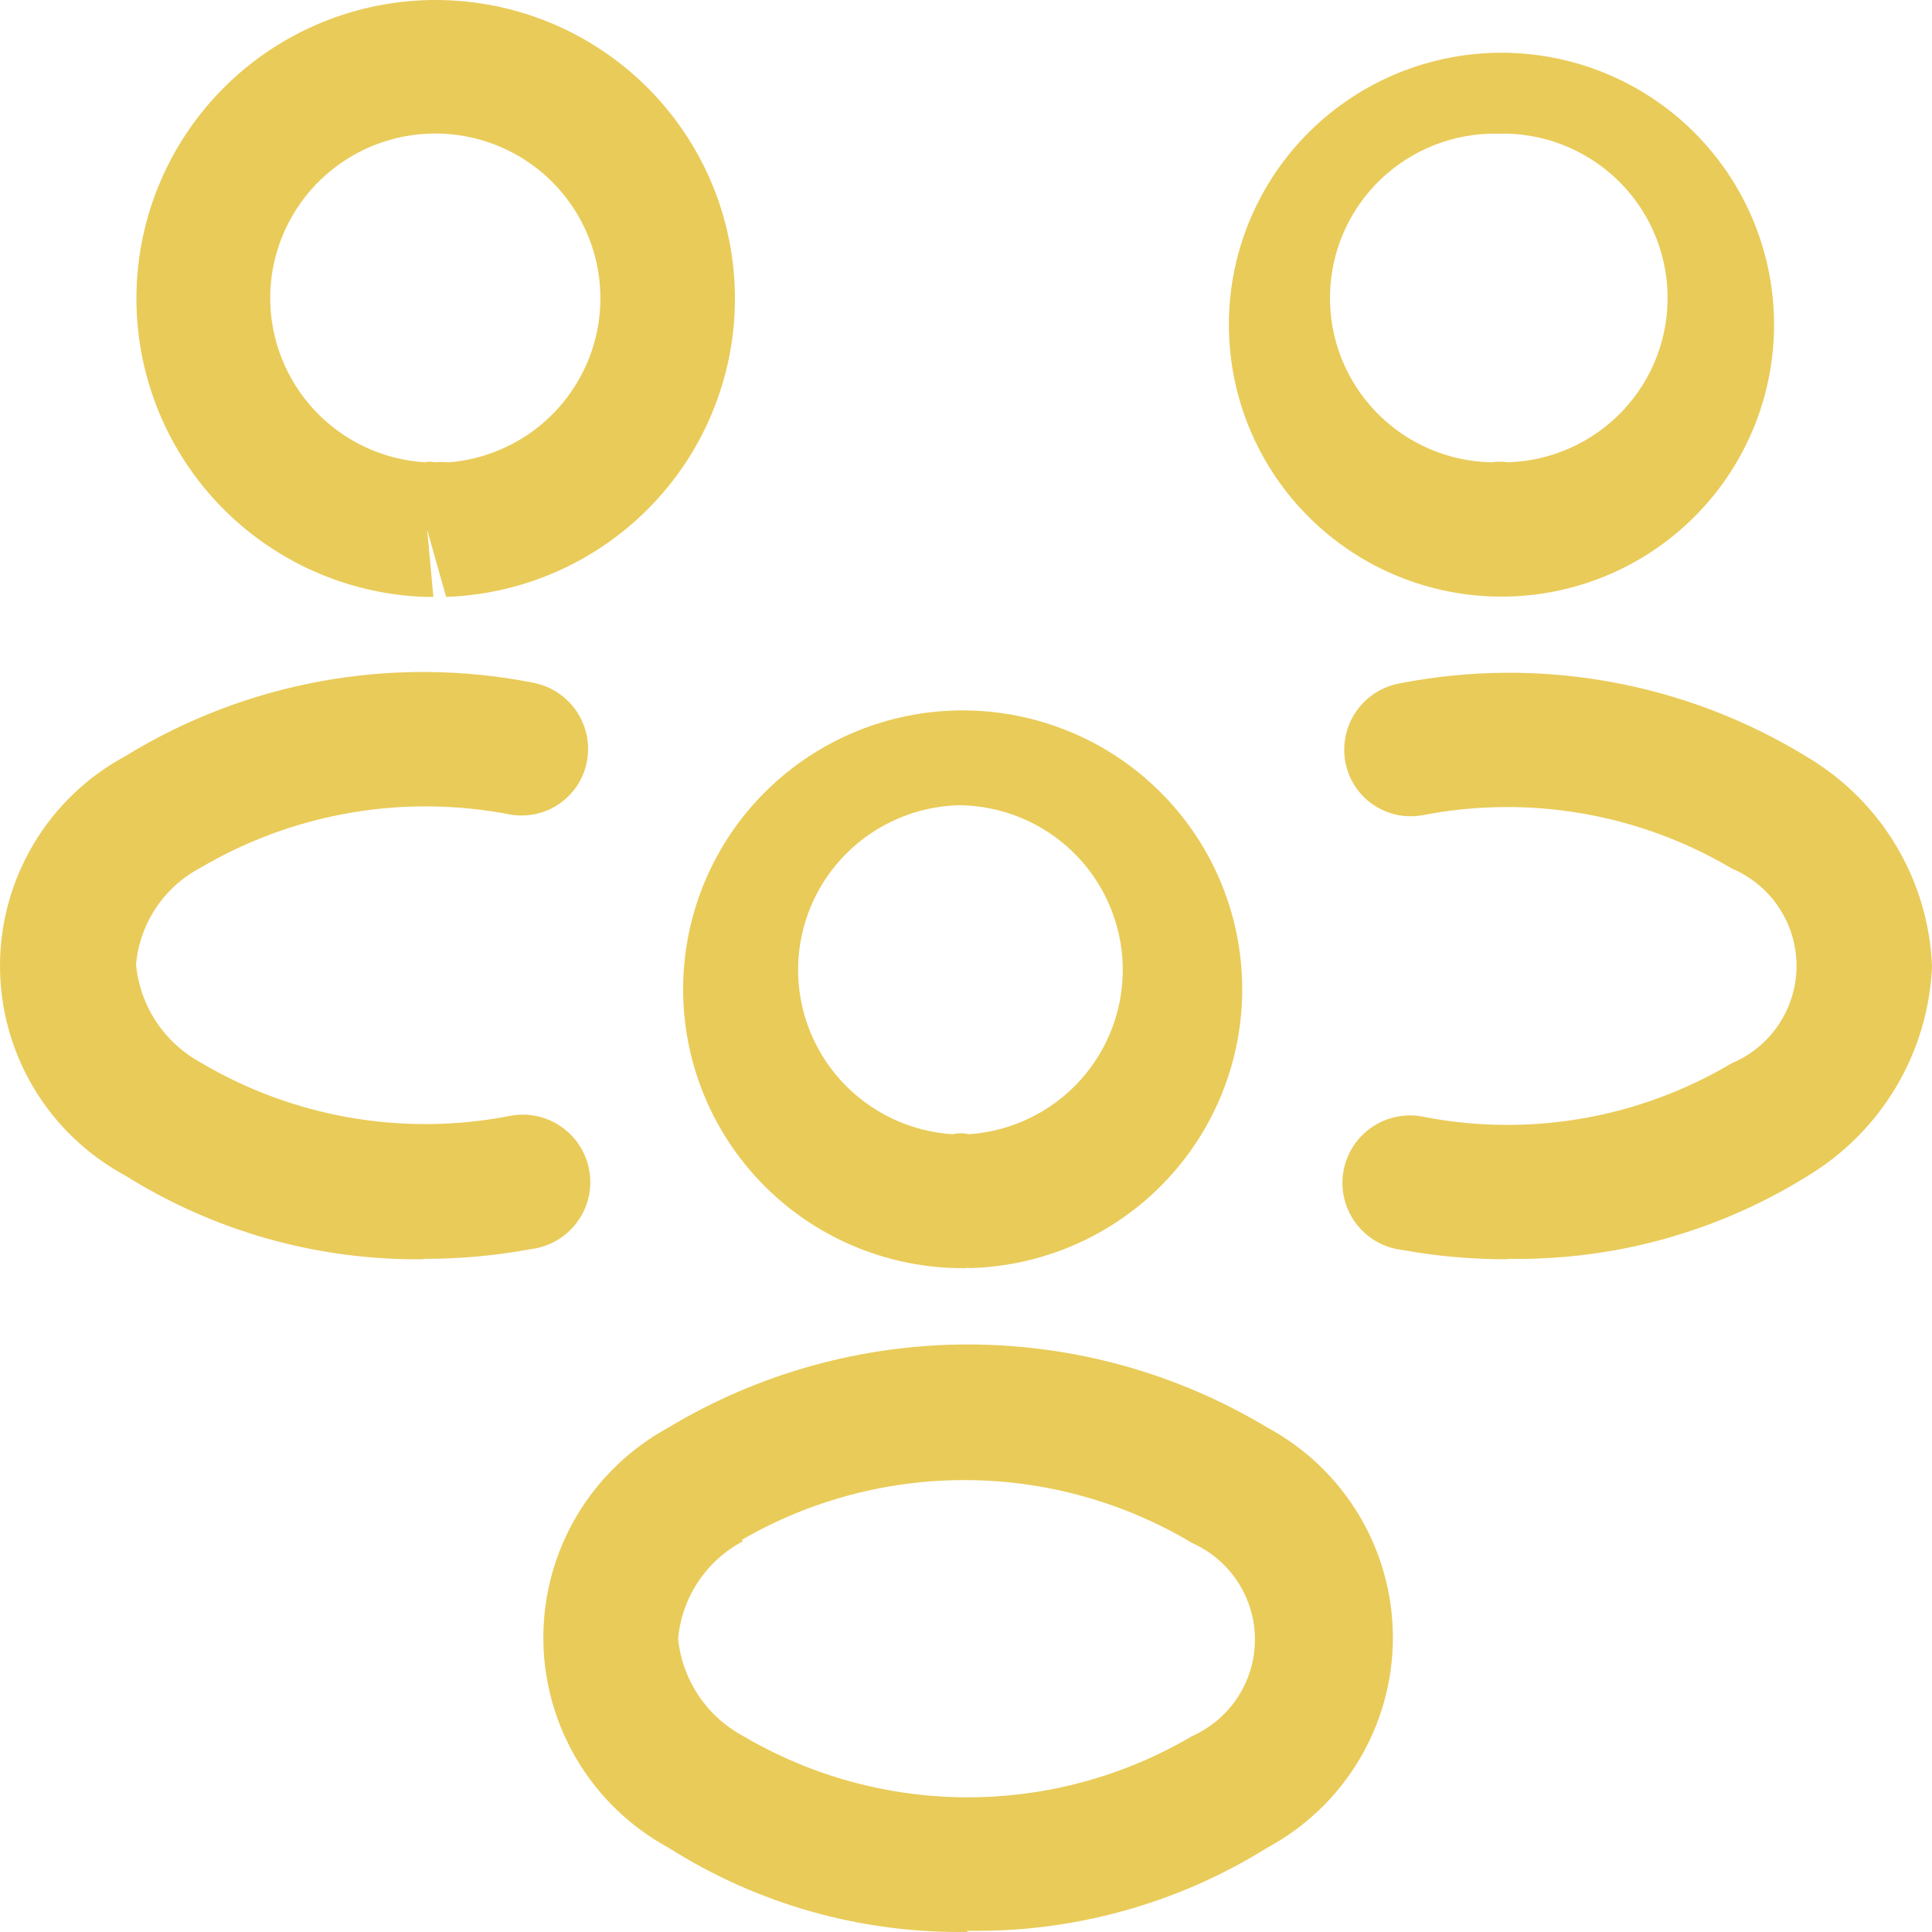 <svg width="74" height="74" viewBox="0 0 74 74" fill="none" xmlns="http://www.w3.org/2000/svg">
<path d="M57.71 22.849H57.265C54.518 22.785 51.907 21.643 49.999 19.67C48.09 17.698 47.038 15.055 47.07 12.314C47.102 9.573 48.216 6.955 50.17 5.028C52.125 3.101 54.762 2.02 57.51 2.02C60.258 2.02 62.895 3.101 64.849 5.028C66.803 6.955 67.918 9.573 67.95 12.314C67.982 15.055 66.93 17.698 65.021 19.67C63.112 21.643 60.501 22.785 57.754 22.849C57.754 22.849 57.754 22.849 57.71 22.849ZM57.369 5.12C55.696 5.088 54.079 5.721 52.873 6.88C51.668 8.038 50.973 9.626 50.942 11.295C50.91 12.964 51.545 14.578 52.706 15.78C53.867 16.983 55.459 17.676 57.132 17.707C57.338 17.674 57.548 17.674 57.754 17.707C59.427 17.656 61.012 16.944 62.159 15.728C63.306 14.512 63.922 12.891 63.87 11.221C63.819 9.552 63.106 7.972 61.886 6.827C60.667 5.683 59.042 5.069 57.369 5.12ZM57.754 48.231C56.398 48.237 55.045 48.119 53.711 47.876C53.36 47.836 53.021 47.724 52.715 47.548C52.409 47.372 52.142 47.135 51.931 46.852C51.719 46.569 51.569 46.246 51.487 45.903C51.406 45.56 51.396 45.204 51.458 44.856C51.519 44.509 51.651 44.178 51.846 43.884C52.041 43.59 52.294 43.338 52.59 43.145C52.885 42.952 53.218 42.821 53.566 42.761C53.914 42.7 54.271 42.712 54.615 42.794C58.642 43.555 62.808 42.819 66.329 40.725C67.065 40.416 67.692 39.897 68.134 39.234C68.575 38.57 68.811 37.791 68.811 36.995C68.811 36.199 68.575 35.42 68.134 34.756C67.692 34.093 67.065 33.574 66.329 33.264C62.765 31.156 58.547 30.43 54.481 31.226C54.148 31.285 53.807 31.277 53.477 31.204C53.147 31.13 52.835 30.991 52.56 30.796C52.284 30.601 52.05 30.353 51.871 30.066C51.693 29.78 51.573 29.461 51.52 29.128C51.412 28.459 51.572 27.774 51.965 27.221C52.358 26.669 52.953 26.292 53.622 26.173C58.991 25.124 64.559 26.131 69.217 28.995C70.619 29.827 71.791 30.995 72.626 32.394C73.461 33.792 73.934 35.376 74 37.002C73.933 38.635 73.461 40.225 72.626 41.63C71.791 43.035 70.62 44.212 69.217 45.054C65.782 47.19 61.801 48.288 57.754 48.216V48.231ZM16.288 22.863C13.284 22.759 10.442 21.482 8.373 19.307C6.304 17.132 5.175 14.234 5.227 11.236C5.279 8.238 6.51 5.381 8.654 3.279C10.797 1.178 13.682 0 16.688 0C19.693 0 22.578 1.178 24.722 3.279C26.866 5.381 28.096 8.238 28.148 11.236C28.201 14.234 27.071 17.132 25.002 19.307C22.933 21.482 20.091 22.759 17.088 22.863L16.362 20.293L16.599 22.863H16.288ZM16.628 17.707C16.826 17.693 17.024 17.693 17.221 17.707C18.443 17.601 19.608 17.143 20.574 16.388C21.54 15.633 22.264 14.613 22.66 13.455C23.055 12.296 23.104 11.047 22.8 9.861C22.496 8.675 21.854 7.603 20.95 6.775C20.046 5.948 18.92 5.4 17.71 5.199C16.499 4.999 15.257 5.153 14.133 5.645C13.009 6.137 12.053 6.944 11.382 7.968C10.71 8.992 10.351 10.189 10.349 11.414C10.35 13.017 10.963 14.56 12.063 15.73C13.163 16.899 14.669 17.606 16.273 17.707C16.37 17.684 16.471 17.679 16.569 17.692L16.628 17.707ZM16.244 48.231C12.197 48.286 8.222 47.173 4.796 45.025C3.345 44.242 2.134 43.082 1.29 41.669C0.446 40.255 0 38.64 0 36.995C0 35.35 0.446 33.735 1.29 32.322C2.134 30.908 3.345 29.748 4.796 28.965C9.453 26.102 15.021 25.094 20.39 26.143C21.059 26.263 21.654 26.639 22.047 27.192C22.441 27.744 22.601 28.429 22.493 29.098C22.439 29.431 22.32 29.75 22.141 30.037C21.962 30.323 21.729 30.571 21.453 30.766C21.177 30.962 20.865 31.1 20.535 31.174C20.205 31.248 19.864 31.255 19.531 31.196C15.465 30.408 11.25 31.133 7.684 33.235C6.994 33.598 6.406 34.127 5.973 34.775C5.541 35.423 5.279 36.168 5.211 36.943C5.284 37.723 5.547 38.473 5.979 39.127C6.41 39.781 6.995 40.32 7.684 40.696C11.21 42.788 15.381 43.523 19.413 42.764C19.756 42.682 20.113 42.671 20.462 42.731C20.81 42.791 21.142 42.922 21.438 43.115C21.733 43.309 21.986 43.56 22.181 43.854C22.376 44.149 22.508 44.48 22.57 44.827C22.631 45.174 22.621 45.53 22.54 45.873C22.459 46.217 22.308 46.539 22.096 46.822C21.886 47.105 21.619 47.342 21.312 47.518C21.006 47.694 20.667 47.806 20.316 47.847C18.954 48.1 17.57 48.223 16.184 48.216L16.244 48.231ZM37.08 48.571H36.636C33.818 48.508 31.137 47.34 29.177 45.318C27.217 43.297 26.135 40.586 26.166 37.773C26.198 34.961 27.339 32.274 29.344 30.297C31.348 28.319 34.054 27.21 36.873 27.21C39.692 27.21 42.398 28.319 44.402 30.297C46.407 32.274 47.548 34.961 47.579 37.773C47.611 40.586 46.529 43.297 44.569 45.318C42.609 47.34 39.928 48.508 37.11 48.571C37.11 48.571 37.051 48.526 37.021 48.526L37.08 48.571ZM36.74 30.842C35.111 30.881 33.561 31.546 32.412 32.697C31.262 33.848 30.603 35.398 30.57 37.023C30.538 38.647 31.135 40.222 32.237 41.418C33.34 42.614 34.862 43.34 36.488 43.444C36.692 43.394 36.906 43.394 37.11 43.444C38.741 43.333 40.266 42.597 41.365 41.389C42.463 40.181 43.05 38.596 43.002 36.965C42.954 35.335 42.275 33.786 41.108 32.645C39.94 31.503 38.374 30.857 36.74 30.842ZM37.08 73.997C33.014 74.066 29.018 72.941 25.588 70.761C24.142 69.973 22.936 68.81 22.095 67.396C21.255 65.982 20.811 64.368 20.811 62.724C20.811 61.08 21.255 59.467 22.095 58.052C22.936 56.638 24.142 55.476 25.588 54.687C29.053 52.599 33.025 51.496 37.073 51.496C41.121 51.496 45.092 52.599 48.558 54.687C50.008 55.472 51.218 56.634 52.062 58.048C52.905 59.463 53.351 61.078 53.351 62.724C53.351 64.37 52.905 65.986 52.062 67.4C51.218 68.815 50.008 69.976 48.558 70.761C45.104 72.92 41.096 74.029 37.021 73.953L37.08 73.997ZM28.461 59.031C27.767 59.397 27.176 59.931 26.741 60.584C26.307 61.237 26.043 61.988 25.973 62.769C26.051 63.545 26.319 64.29 26.753 64.939C27.186 65.588 27.773 66.121 28.461 66.492C31.067 68.029 34.038 68.841 37.066 68.841C40.093 68.841 43.064 68.029 45.67 66.492C46.384 66.172 46.99 65.653 47.415 64.998C47.84 64.343 48.067 63.579 48.067 62.798C48.067 62.017 47.84 61.254 47.415 60.598C46.99 59.943 46.384 59.424 45.67 59.105C43.065 57.545 40.089 56.712 37.052 56.691C34.015 56.67 31.027 57.463 28.402 58.986L28.461 59.031Z" fill="#e9cb59"/>
</svg>
